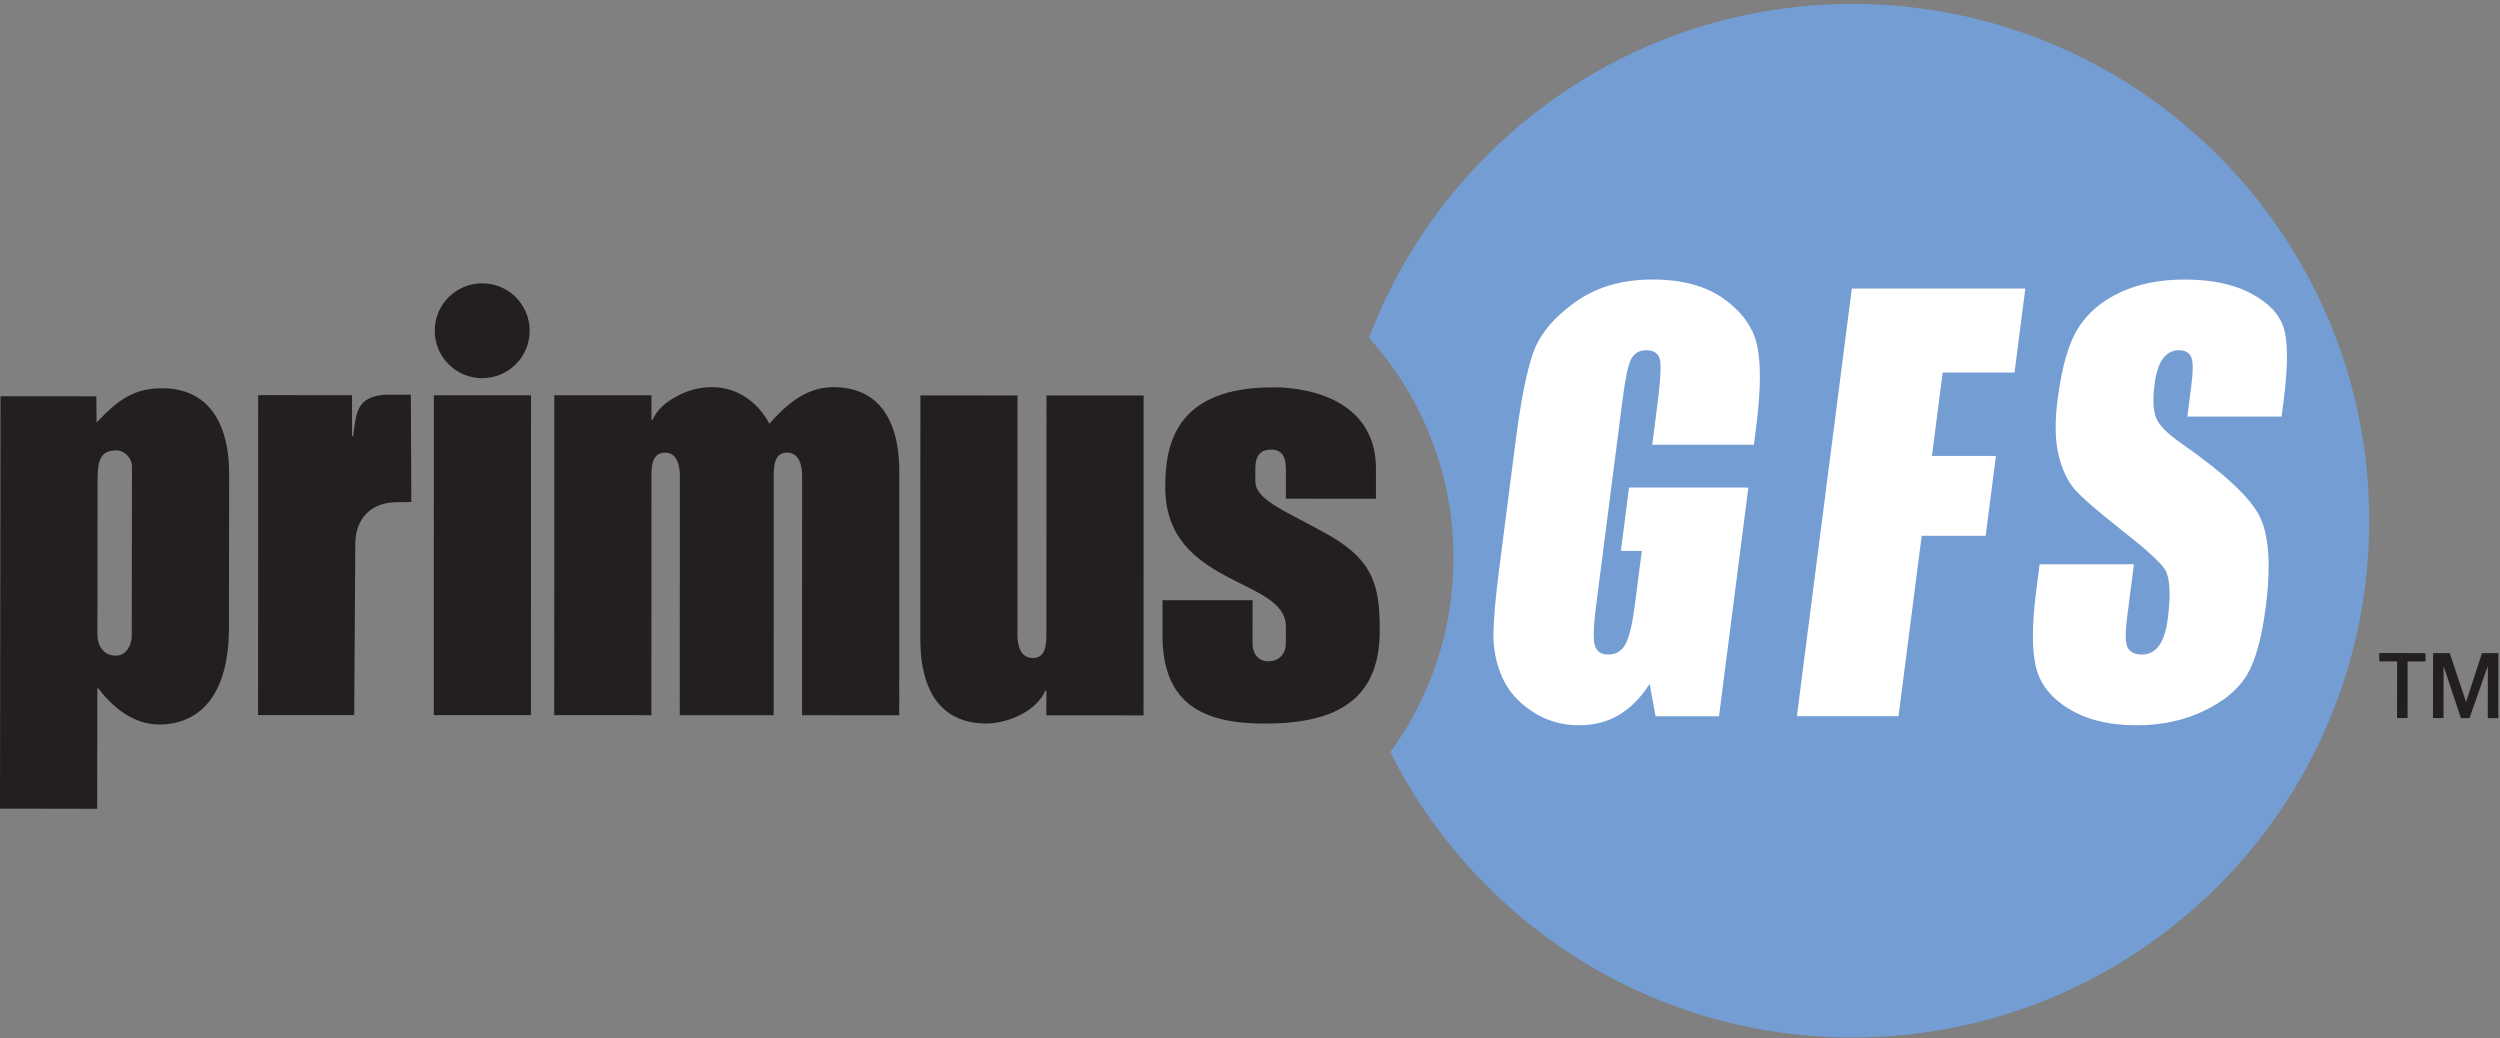 <?xml version="1.0" encoding="UTF-8" standalone="no"?>
<!DOCTYPE svg PUBLIC "-//W3C//DTD SVG 1.1//EN" "http://www.w3.org/Graphics/SVG/1.1/DTD/svg11.dtd">
<svg width="100%" height="100%" viewBox="0 0 1717 713" version="1.1" xmlns="http://www.w3.org/2000/svg" xmlns:xlink="http://www.w3.org/1999/xlink" xml:space="preserve" xmlns:serif="http://www.serif.com/" style="fill-rule:evenodd;clip-rule:evenodd;stroke-linejoin:round;stroke-miterlimit:2;">
    <rect x="0" y="0" width="1717" height="713" fill="#808080" stroke="none"/>
    <g transform="matrix(4.167,0,0,4.167,0,0)">
        <path d="M229.163,123.946C235.699,114.981 239.561,103.942 239.563,91.999C239.57,78.041 234.305,65.304 225.646,55.683L225.64,55.678C237.816,23.506 268.919,0.638 305.357,0.648C352.395,0.668 390.521,38.82 390.498,85.861C390.483,132.898 352.329,171.019 305.292,171C271.963,170.991 243.113,151.831 229.131,123.928L229.163,123.946Z" style="fill:rgb(115,157,211);fill-rule:nonzero;"/>
        <path d="M16.053,104.463C16.046,106.439 17.033,108.061 19.103,108.066C20.724,108.066 21.714,106.453 21.714,104.74L21.754,76.938C21.754,75.503 20.586,74.242 19.149,74.236C16.719,74.236 16.085,75.673 16.083,78.906L16.053,104.463ZM15.915,69.644C19.159,66.232 21.771,63.982 26.72,63.989C35.269,64 37.774,71.107 37.768,78.041L37.734,103.502C37.721,114.659 32.854,119.423 26.199,119.409C22.059,119.409 18.552,116.607 16.217,113.458L16.04,113.458L16.014,133.304L0,133.278L0.085,65.308L15.882,65.32L15.915,69.644Z" style="fill:rgb(35,31,32);fill-rule:nonzero;"/>
        <path d="M42.55,65.129L58.025,65.134L58.023,71.881L58.203,71.881C58.728,68.22 58.63,65.368 63.531,65.057L67.716,65.064L67.794,82.73C67.794,82.73 66.299,82.776 65.399,82.776C61.08,82.771 58.561,85.559 58.561,89.699L58.38,117.861L42.537,117.854L42.55,65.129Z" style="fill:rgb(35,31,32);fill-rule:nonzero;"/>
        <path d="M91.359,65.148L107.376,65.148L107.374,69.195L107.557,69.195C108.278,67.492 109.893,66.142 111.696,65.24C113.493,64.251 115.561,63.804 117.273,63.804C122.314,63.809 125.368,67.131 126.809,69.834C129.6,66.682 132.84,63.809 137.335,63.809C144.085,63.816 148.225,68.227 148.225,77.85L148.211,117.889L132.194,117.881L132.204,78.381C132.204,76.761 131.758,74.602 129.685,74.602C127.618,74.602 127.527,76.853 127.527,78.472L127.514,117.881L112.037,117.874L112.051,78.376C112.051,76.754 111.604,74.602 109.624,74.602C107.466,74.602 107.374,76.846 107.374,78.466L107.36,117.874L91.346,117.868L91.359,65.148Z" style="fill:rgb(35,31,32);fill-rule:nonzero;"/>
        <path d="M151.695,65.17L167.708,65.177L167.696,104.673C167.696,106.291 168.146,108.454 170.215,108.454C172.373,108.454 172.465,106.203 172.465,104.584L172.479,65.177L188.492,65.182L188.479,117.907L172.458,117.9L172.465,113.846L172.281,113.846C170.839,117.27 165.983,119.246 162.562,119.246C155.814,119.24 151.676,114.831 151.682,105.213L151.695,65.17Z" style="fill:rgb(35,31,32);fill-rule:nonzero;"/>
        <path d="M191.603,98.923L206.448,98.928L206.441,106.125C206.441,107.653 207.343,108.998 209.052,108.998C210.488,109.004 211.934,108.107 211.934,105.948L211.934,103.245C211.938,95.148 192.051,96.764 192.055,80.295C192.059,73.284 193.681,63.831 209.877,63.837C216.623,63.837 226.79,66.455 226.785,77.252L226.785,82.2L211.938,82.193L211.938,77.247C211.938,74.989 211.039,74.099 209.511,74.099C207.982,74.099 206.904,74.814 206.904,77.242L206.904,79.313C206.9,82.548 212.299,84.351 219.228,88.313C226.511,92.546 227.408,96.771 227.408,103.972C227.405,115.669 219.843,119.264 208.422,119.264C198.161,119.256 191.596,115.927 191.599,104.682L191.603,98.923Z" style="fill:rgb(35,31,32);fill-rule:nonzero;"/>
        <path d="M71.507,65.142L87.521,65.148L87.508,117.868L71.495,117.868L71.507,65.142Z" style="fill:rgb(35,31,32);fill-rule:nonzero;"/>
        <path d="M79.472,62.335C83.788,62.335 87.298,58.837 87.298,54.522C87.305,50.196 83.805,46.701 79.485,46.694C75.162,46.687 71.658,50.186 71.652,54.508C71.652,58.832 75.151,62.329 79.472,62.335Z" style="fill:rgb(35,31,32);fill-rule:nonzero;"/>
        <path d="M259.517,49.871C256.006,52.401 253.728,55.185 252.673,58.208C251.611,61.251 250.643,66.152 249.775,72.916L247.071,93.954C246.453,98.748 246.151,102.357 246.151,104.778L246.151,104.891C246.161,107.305 246.676,109.606 247.674,111.8C248.68,113.991 250.317,115.828 252.609,117.309C254.893,118.801 257.445,119.54 260.289,119.54C262.671,119.54 264.802,118.995 266.688,117.92C268.579,116.835 270.238,115.213 271.67,113.047L271.895,112.711L272.871,118.052L283.325,118.052L288.166,80.359L268.494,80.359L267.153,90.802L270.601,90.802L269.5,99.39C269.072,102.69 268.572,104.905 267.957,106.079C267.35,107.266 266.354,107.888 265.06,107.881C263.876,107.895 263.077,107.323 262.826,106.249C262.72,105.841 262.678,105.294 262.678,104.59C262.678,103.444 262.805,101.883 263.058,99.912L267.424,65.919C267.896,62.298 268.358,60.053 268.878,59.123C269.389,58.204 270.236,57.718 271.336,57.724C272.596,57.708 273.421,58.296 273.615,59.392C273.668,59.682 273.694,60.081 273.694,60.59C273.694,61.949 273.506,64.096 273.124,67.053L272.322,73.298L289.073,73.298L289.451,70.382C289.857,67.196 290.063,64.428 290.063,62.081C290.063,60.151 289.925,58.508 289.652,57.151C289.055,54.158 287.274,51.559 284.279,49.364C281.3,47.168 277.326,46.069 272.349,46.069C267.289,46.072 263.023,47.334 259.517,49.871Z" style="fill:white;fill-rule:nonzero;"/>
        <path d="M296.16,118.048L312.913,118.048L316.733,88.307L327.275,88.307L328.966,75.15L318.423,75.15L320.186,61.402L332.032,61.402L333.813,47.557L305.214,47.557L296.16,118.048Z" style="fill:white;fill-rule:nonzero;"/>
        <path d="M376.192,68.824L376.192,68.66L376.192,68.824ZM335.594,97.497C335.233,100.252 335.063,102.675 335.063,104.771C335.063,106.71 335.214,108.365 335.513,109.736C336.135,112.578 337.91,114.917 340.876,116.765C343.835,118.607 347.581,119.544 352.133,119.544C356.278,119.544 360.003,118.737 363.327,117.129C366.65,115.525 368.997,113.537 370.379,111.178C371.763,108.825 372.787,105.122 373.436,100.089C373.756,97.587 373.915,95.339 373.915,93.341C373.915,89.8 373.413,87.049 372.429,85.094C370.884,82.013 366.622,78.026 359.655,73.167C357.208,71.464 355.763,70.027 355.324,68.76C355.054,68.021 354.921,67.09 354.921,65.961C354.921,65.18 354.986,64.308 355.112,63.335C355.347,61.484 355.791,60.099 356.462,59.148C357.127,58.217 358.017,57.718 359.099,57.724C360.077,57.717 360.798,58.084 361.146,58.826C361.323,59.208 361.399,59.788 361.401,60.59C361.401,61.376 361.323,62.375 361.166,63.594L360.518,68.66L376.048,68.66L376.391,66.007C376.754,63.178 376.935,60.767 376.935,58.779C376.935,56.809 376.76,55.25 376.415,54.108C375.712,51.818 373.936,49.903 371.032,48.373C368.14,46.832 364.484,46.072 360.07,46.072C356.031,46.072 352.504,46.769 349.479,48.175C346.458,49.574 344.157,51.515 342.566,53.997C340.979,56.467 339.829,60.417 339.132,65.834C338.916,67.506 338.81,69.046 338.81,70.453C338.81,72.19 338.973,73.718 339.301,75.042C339.89,77.45 340.784,79.316 341.961,80.661C343.149,82.013 345.677,84.218 349.528,87.247C353.392,90.265 355.784,92.392 356.726,93.717C357.313,94.565 357.586,95.954 357.59,97.895C357.59,99.061 357.487,100.428 357.286,101.997C357.04,103.917 356.581,105.368 355.879,106.368C355.176,107.369 354.208,107.884 353.023,107.881C351.857,107.886 351.02,107.474 350.646,106.644C350.447,106.216 350.37,105.585 350.366,104.711C350.366,103.852 350.454,102.76 350.626,101.438L351.709,93.002L336.17,93.002L335.594,97.497Z" style="fill:white;fill-rule:nonzero;"/>
        <path d="M399.774,107.648L399.774,109.019L396.822,109.019L396.814,118.352L395.081,118.345L395.091,109.011L392.145,109.011L392.145,107.633L399.774,107.648ZM411.767,118.366L410.034,118.366L410.041,109.917L409.987,109.917L407.018,118.359L405.605,118.359L402.793,109.91L402.747,109.91L402.739,118.352L401.001,118.352L401.015,107.648L403.765,107.648L406.426,115.61L406.479,115.61L409.076,107.653L411.779,107.653L411.767,118.366Z" style="fill:rgb(35,31,32);fill-rule:nonzero;"/>
    </g>
</svg>
